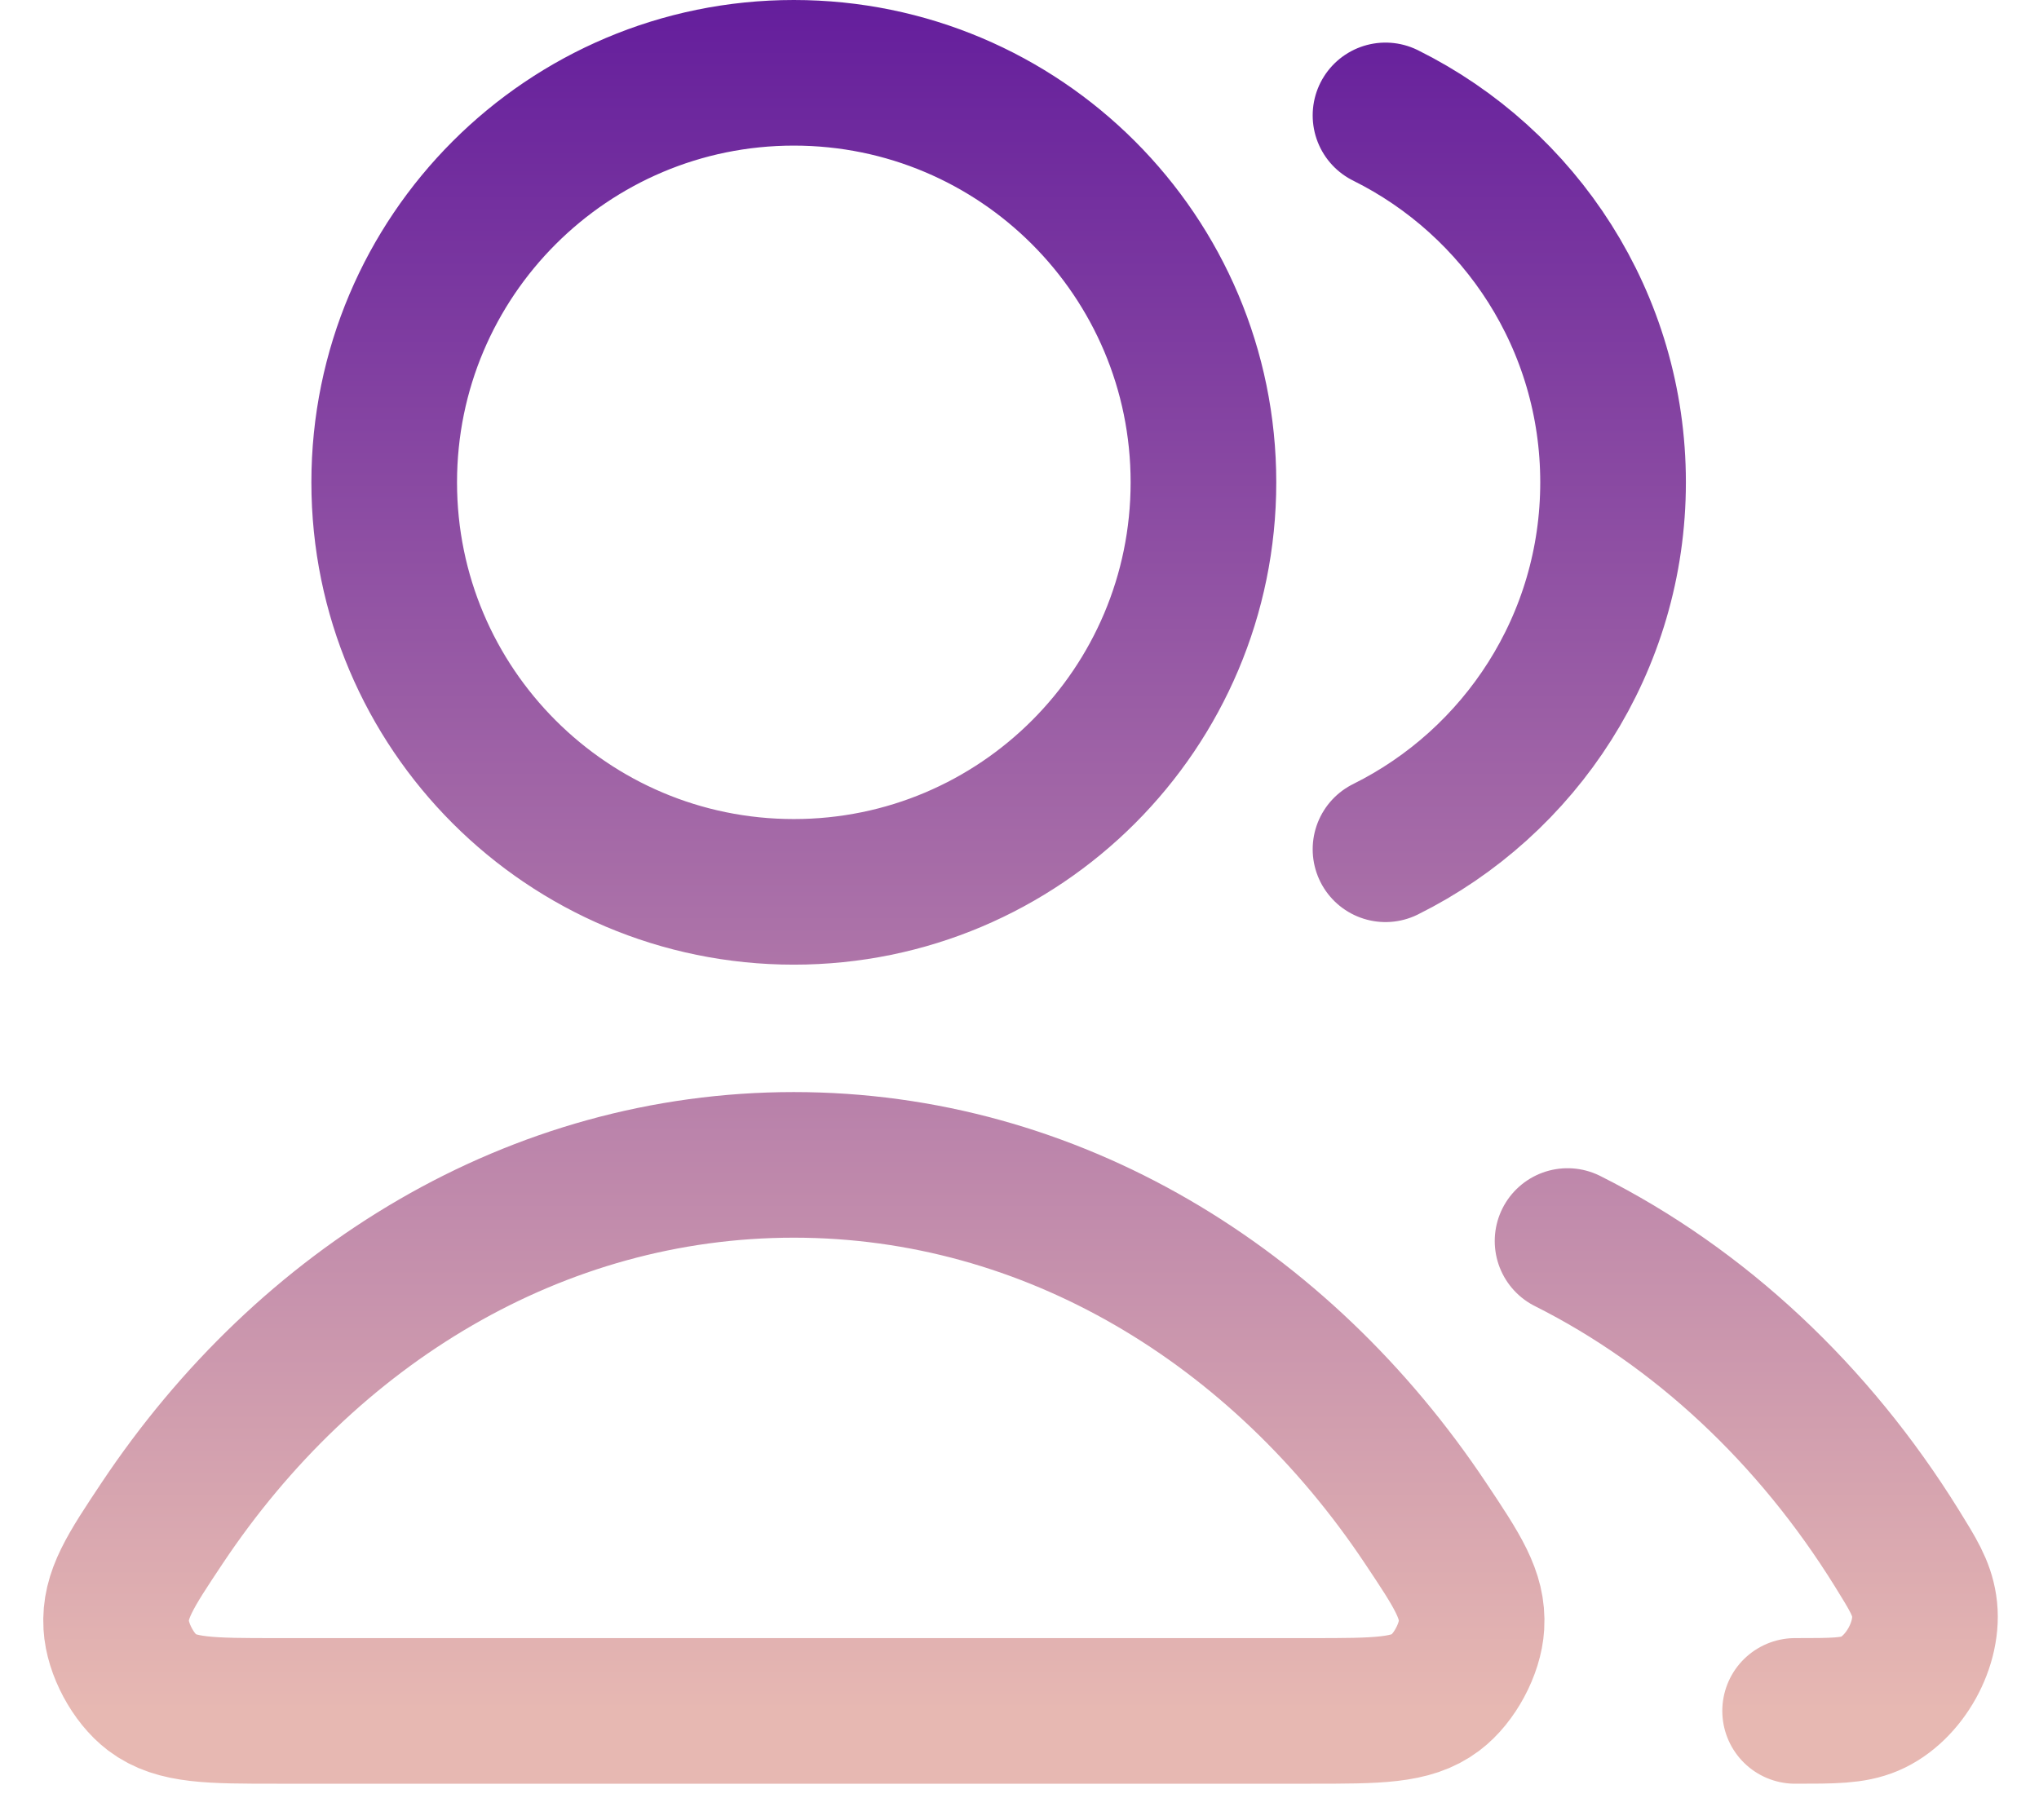 <svg width="28" height="25" viewBox="0 0 28 25" fill="none" xmlns="http://www.w3.org/2000/svg">
<path d="M21.526 17.046C23.346 17.96 24.907 19.427 26.046 21.262C26.271 21.625 26.384 21.807 26.423 22.058C26.502 22.57 26.152 23.198 25.676 23.401C25.442 23.5 25.178 23.5 24.651 23.5M19.026 11.665C20.879 10.745 22.151 8.834 22.151 6.625C22.151 4.416 20.879 2.505 19.026 1.585M16.526 6.625C16.526 9.732 14.008 12.25 10.901 12.25C7.795 12.25 5.276 9.732 5.276 6.625C5.276 3.518 7.795 1 10.901 1C14.008 1 16.526 3.518 16.526 6.625ZM2.225 20.923C4.218 17.931 7.363 16 10.901 16C14.44 16 17.584 17.931 19.577 20.923C20.014 21.578 20.232 21.906 20.207 22.325C20.188 22.651 19.974 23.05 19.713 23.247C19.379 23.5 18.919 23.5 17.998 23.5H3.804C2.884 23.5 2.424 23.5 2.089 23.247C1.829 23.05 1.615 22.651 1.596 22.325C1.571 21.906 1.789 21.578 2.225 20.923Z" stroke="url(#paint0_linear_2565_20528)" stroke-width="2" stroke-linecap="round" stroke-linejoin="round"/>
<defs>
<linearGradient id="paint0_linear_2565_20528" x1="7.547" y1="23.5" x2="7.547" y2="-0.259" gradientUnits="userSpaceOnUse">
<stop stop-color="#E7B8B2"/>
<stop offset="1" stop-color="#631C9C"/>
</linearGradient>
</defs>
</svg>
